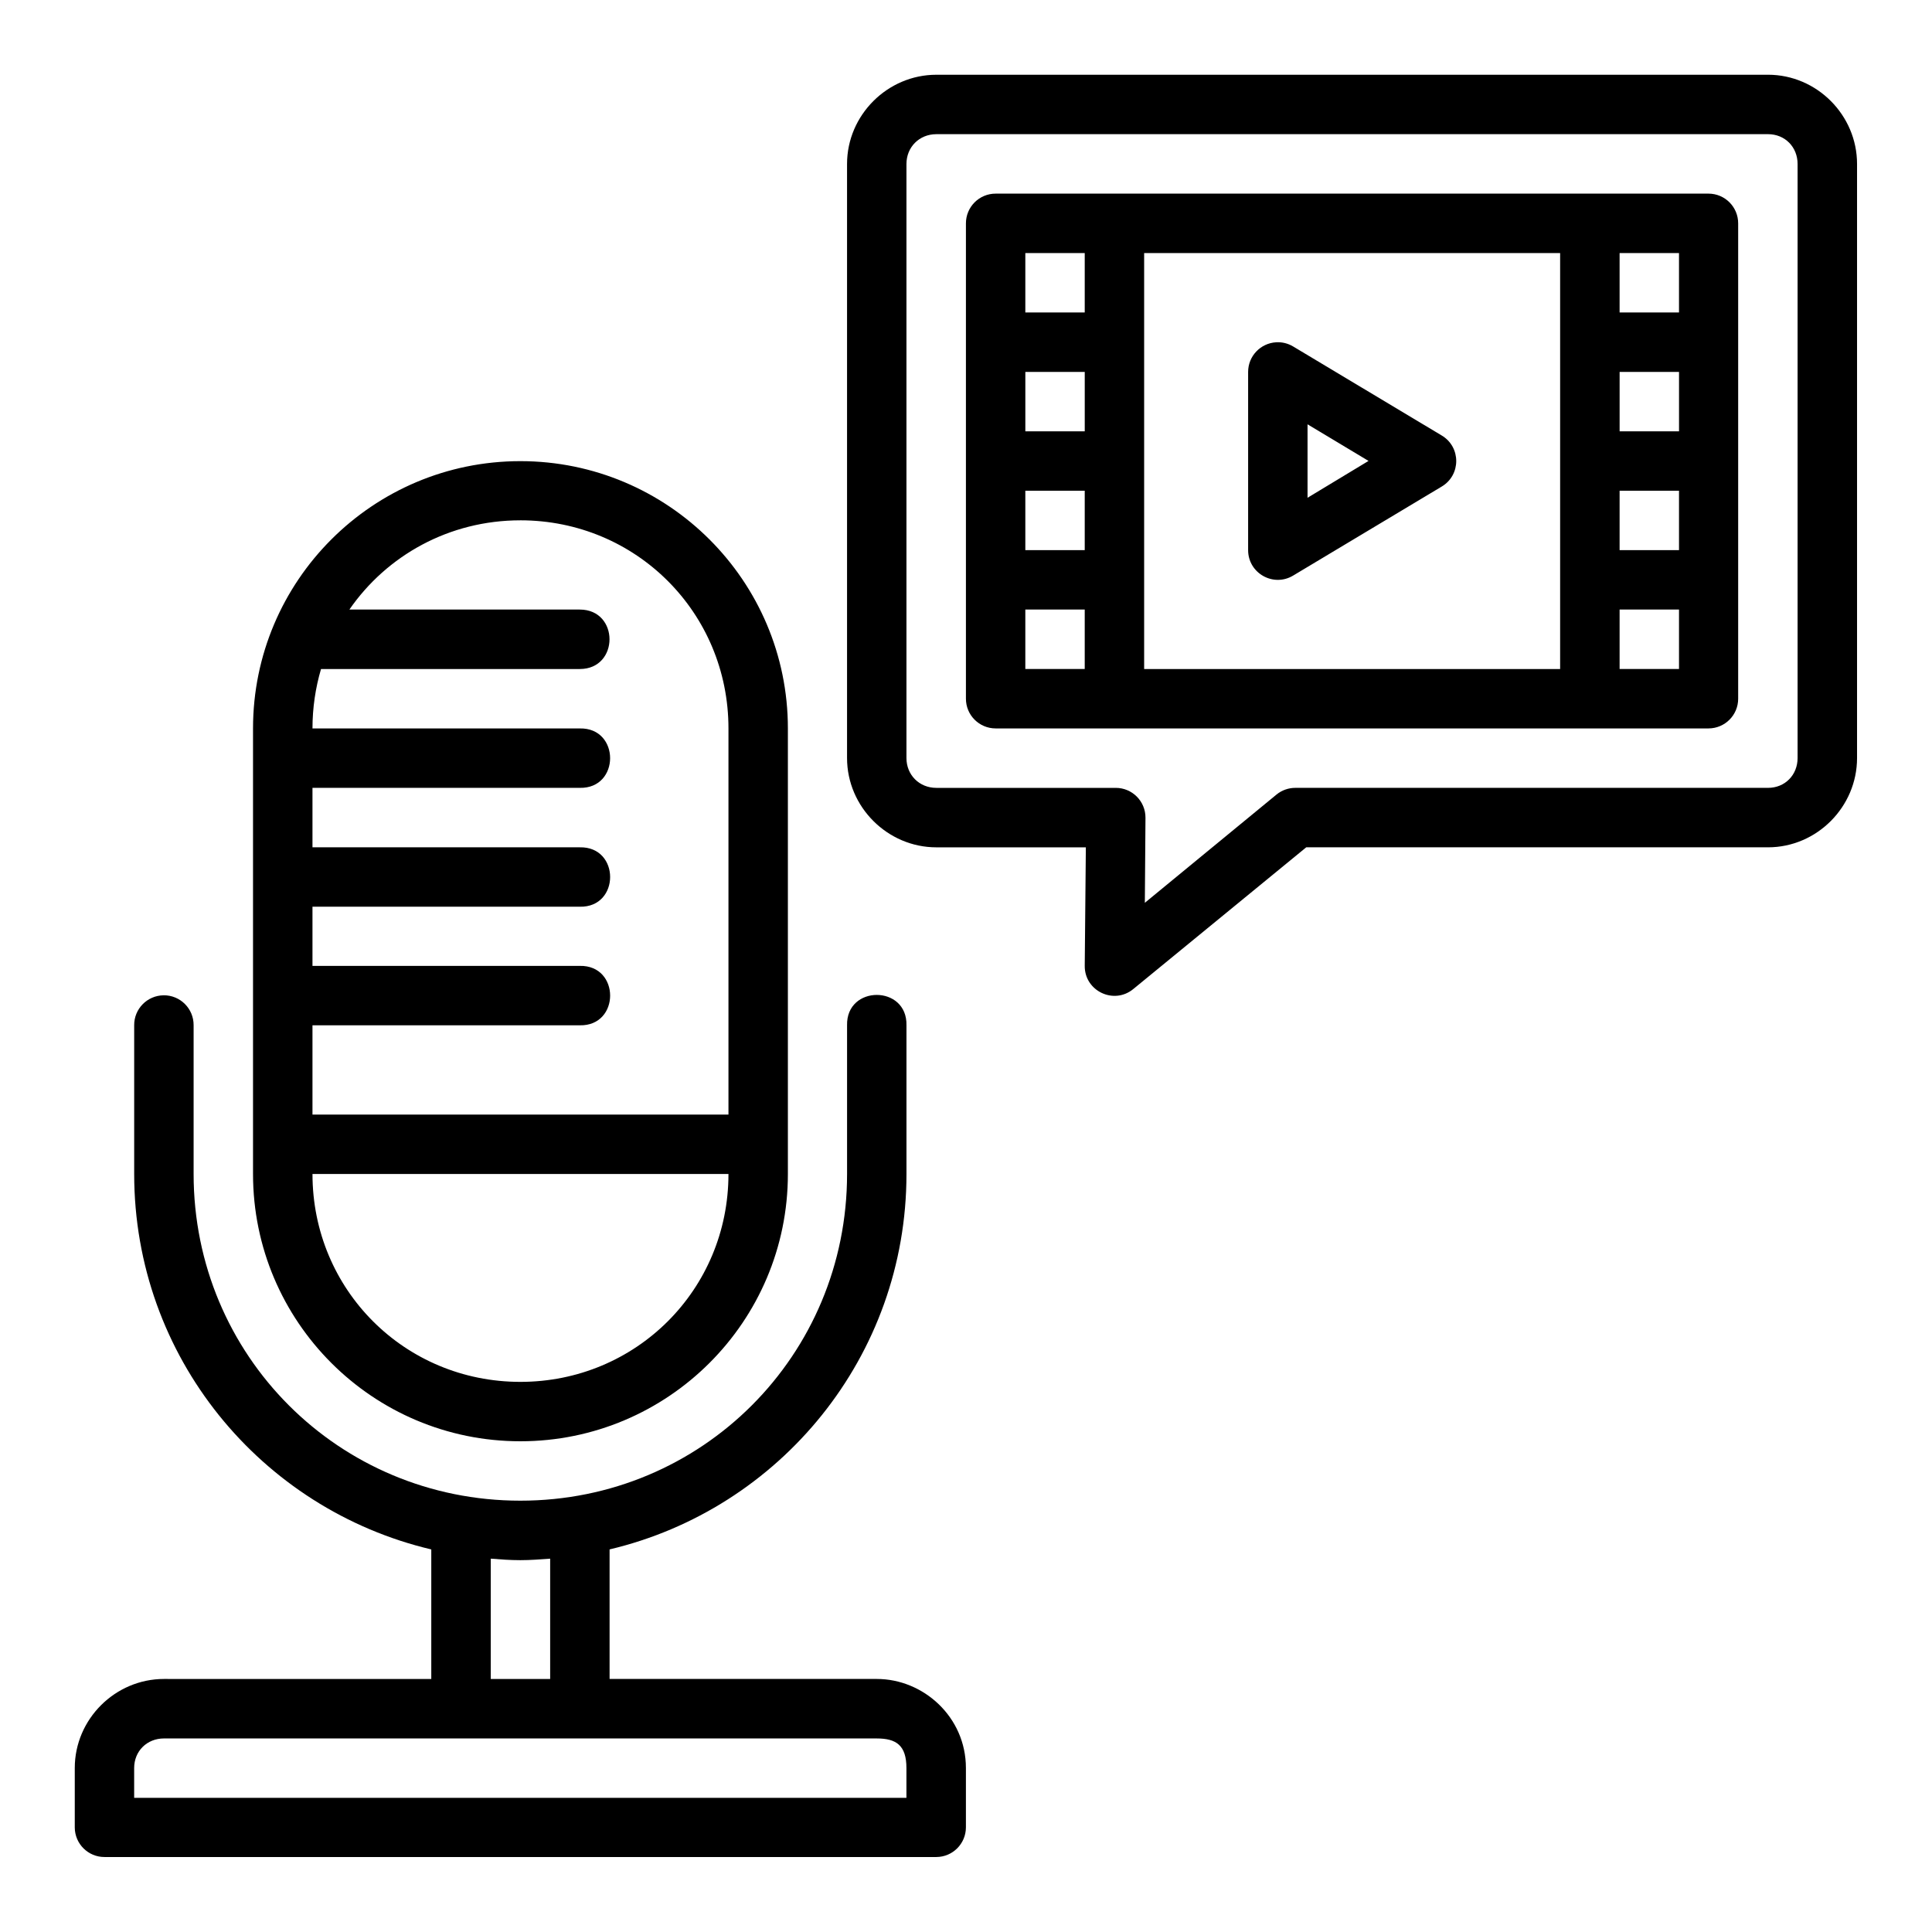 <?xml version="1.0" encoding="UTF-8"?>
<!-- Uploaded to: SVG Repo, www.svgrepo.com, Generator: SVG Repo Mixer Tools -->
<svg fill="#000000" width="800px" height="800px" version="1.1" viewBox="144 144 512 512" xmlns="http://www.w3.org/2000/svg">
 <path d="m392.14 163.81c-12.945 0-23.664 10.699-23.664 23.648v157.43c0 12.945 10.715 23.664 23.664 23.664h39.621l-0.293 31.363c-0.094 6.719 7.731 10.457 12.898 6.164l45.801-37.531h122.37c12.945 0 23.602-10.715 23.602-23.664v-157.43c0-12.945-10.652-23.648-23.602-23.648zm0 15.746h220.4c4.496 0 7.84 3.406 7.84 7.902v157.43c0 4.496-3.344 7.902-7.84 7.902h-125.23c-1.816-0.008-3.582 0.609-4.996 1.754l-34.918 28.707 0.168-22.555c0.016-4.371-3.531-7.918-7.902-7.902h-47.523c-4.496 0-7.918-3.406-7.918-7.902v-157.43c0-4.496 3.422-7.902 7.918-7.902zm15.742 15.758c-4.371-0.016-7.918 3.531-7.902 7.902v125.92c-0.016 4.371 3.531 7.918 7.902 7.902h188.91c4.348-0.016 7.859-3.555 7.84-7.902v-125.92c0.016-4.348-3.492-7.887-7.84-7.902h-188.91zm7.84 15.746h15.742v15.746h-15.742zm31.488 0h110.24v110.24h-110.24v-110.24zm126 0h15.742v15.746h-15.742zm-91.004 23.648c-4.172 0.238-7.438 3.68-7.441 7.856v47.23c0.004 6.113 6.672 9.887 11.914 6.75l39.391-23.602c5.129-3.051 5.129-10.477 0-13.531l-39.391-23.602c-1.348-0.805-2.906-1.191-4.473-1.105zm-66.48 7.856h15.742v15.742h-15.742zm157.49 0h15.742v15.742h-15.742zm-82.703 13.883 16.16 9.703-16.16 9.762zm-208.61 9.762c-39.113 0-70.848 31.719-70.848 70.832v118.08c0 39.113 31.734 70.832 70.848 70.832 39.113 0 70.895-31.719 70.895-70.832v-118.08c0-39.113-31.781-70.832-70.895-70.832zm133.82 7.84h15.742v15.746h-15.742zm157.49 0h15.742v15.746h-15.742zm-291.31 7.84c30.664 0 55.148 24.484 55.148 55.148v102.34l-110.24 0.004v-23.664h70.832c10.734 0.238 10.734-15.984 0-15.746l-70.832 0.004v-15.684h70.832c10.734 0.238 10.734-15.984 0-15.742h-70.832v-15.758h70.832c10.727 0.238 10.727-15.977 0-15.746h-70.832c0-5.484 0.801-10.762 2.262-15.742l68.574-0.004c10.508 0 10.508-15.758 0-15.758h-61.055c9.902-14.32 26.41-23.648 45.309-23.648zm133.82 23.648h15.742v15.758h-15.742zm157.49 0h15.742v15.758h-15.742zm-385.87 102.23c-4.34 0.059-7.82 3.606-7.781 7.949v39.406c0 48.418 33.594 88.832 78.734 99.492v34.332l-70.832-0.004c-12.945 0-23.648 10.652-23.648 23.602v15.746c0.016 4.348 3.555 7.859 7.902 7.84h220.42c4.324-0.016 7.824-3.519 7.84-7.84v-15.746c0-13.551-11.293-23.602-23.602-23.602h-70.828v-34.332c45.117-10.676 78.676-51.09 78.676-99.492v-39.406c0.238-10.73-15.98-10.73-15.742 0v39.406c0 48.109-38.469 86.578-86.578 86.578s-86.594-38.469-86.594-86.578v-39.406c0.039-4.414-3.551-8-7.965-7.949zm39.469 47.355h110.24c0 30.664-24.488 55.09-55.148 55.09-30.664 0-55.09-24.426-55.09-55.09zm47.246 101.94c2.598 0.207 5.195 0.398 7.84 0.398 2.668 0 5.285-0.207 7.902-0.398v31.887l-15.742-0.004zm-86.594 47.648h188.91c5.137 0 7.84 1.82 7.84 7.84v7.902l-204.66-0.004v-7.902c0-4.496 3.406-7.84 7.902-7.84z"/>
</svg>